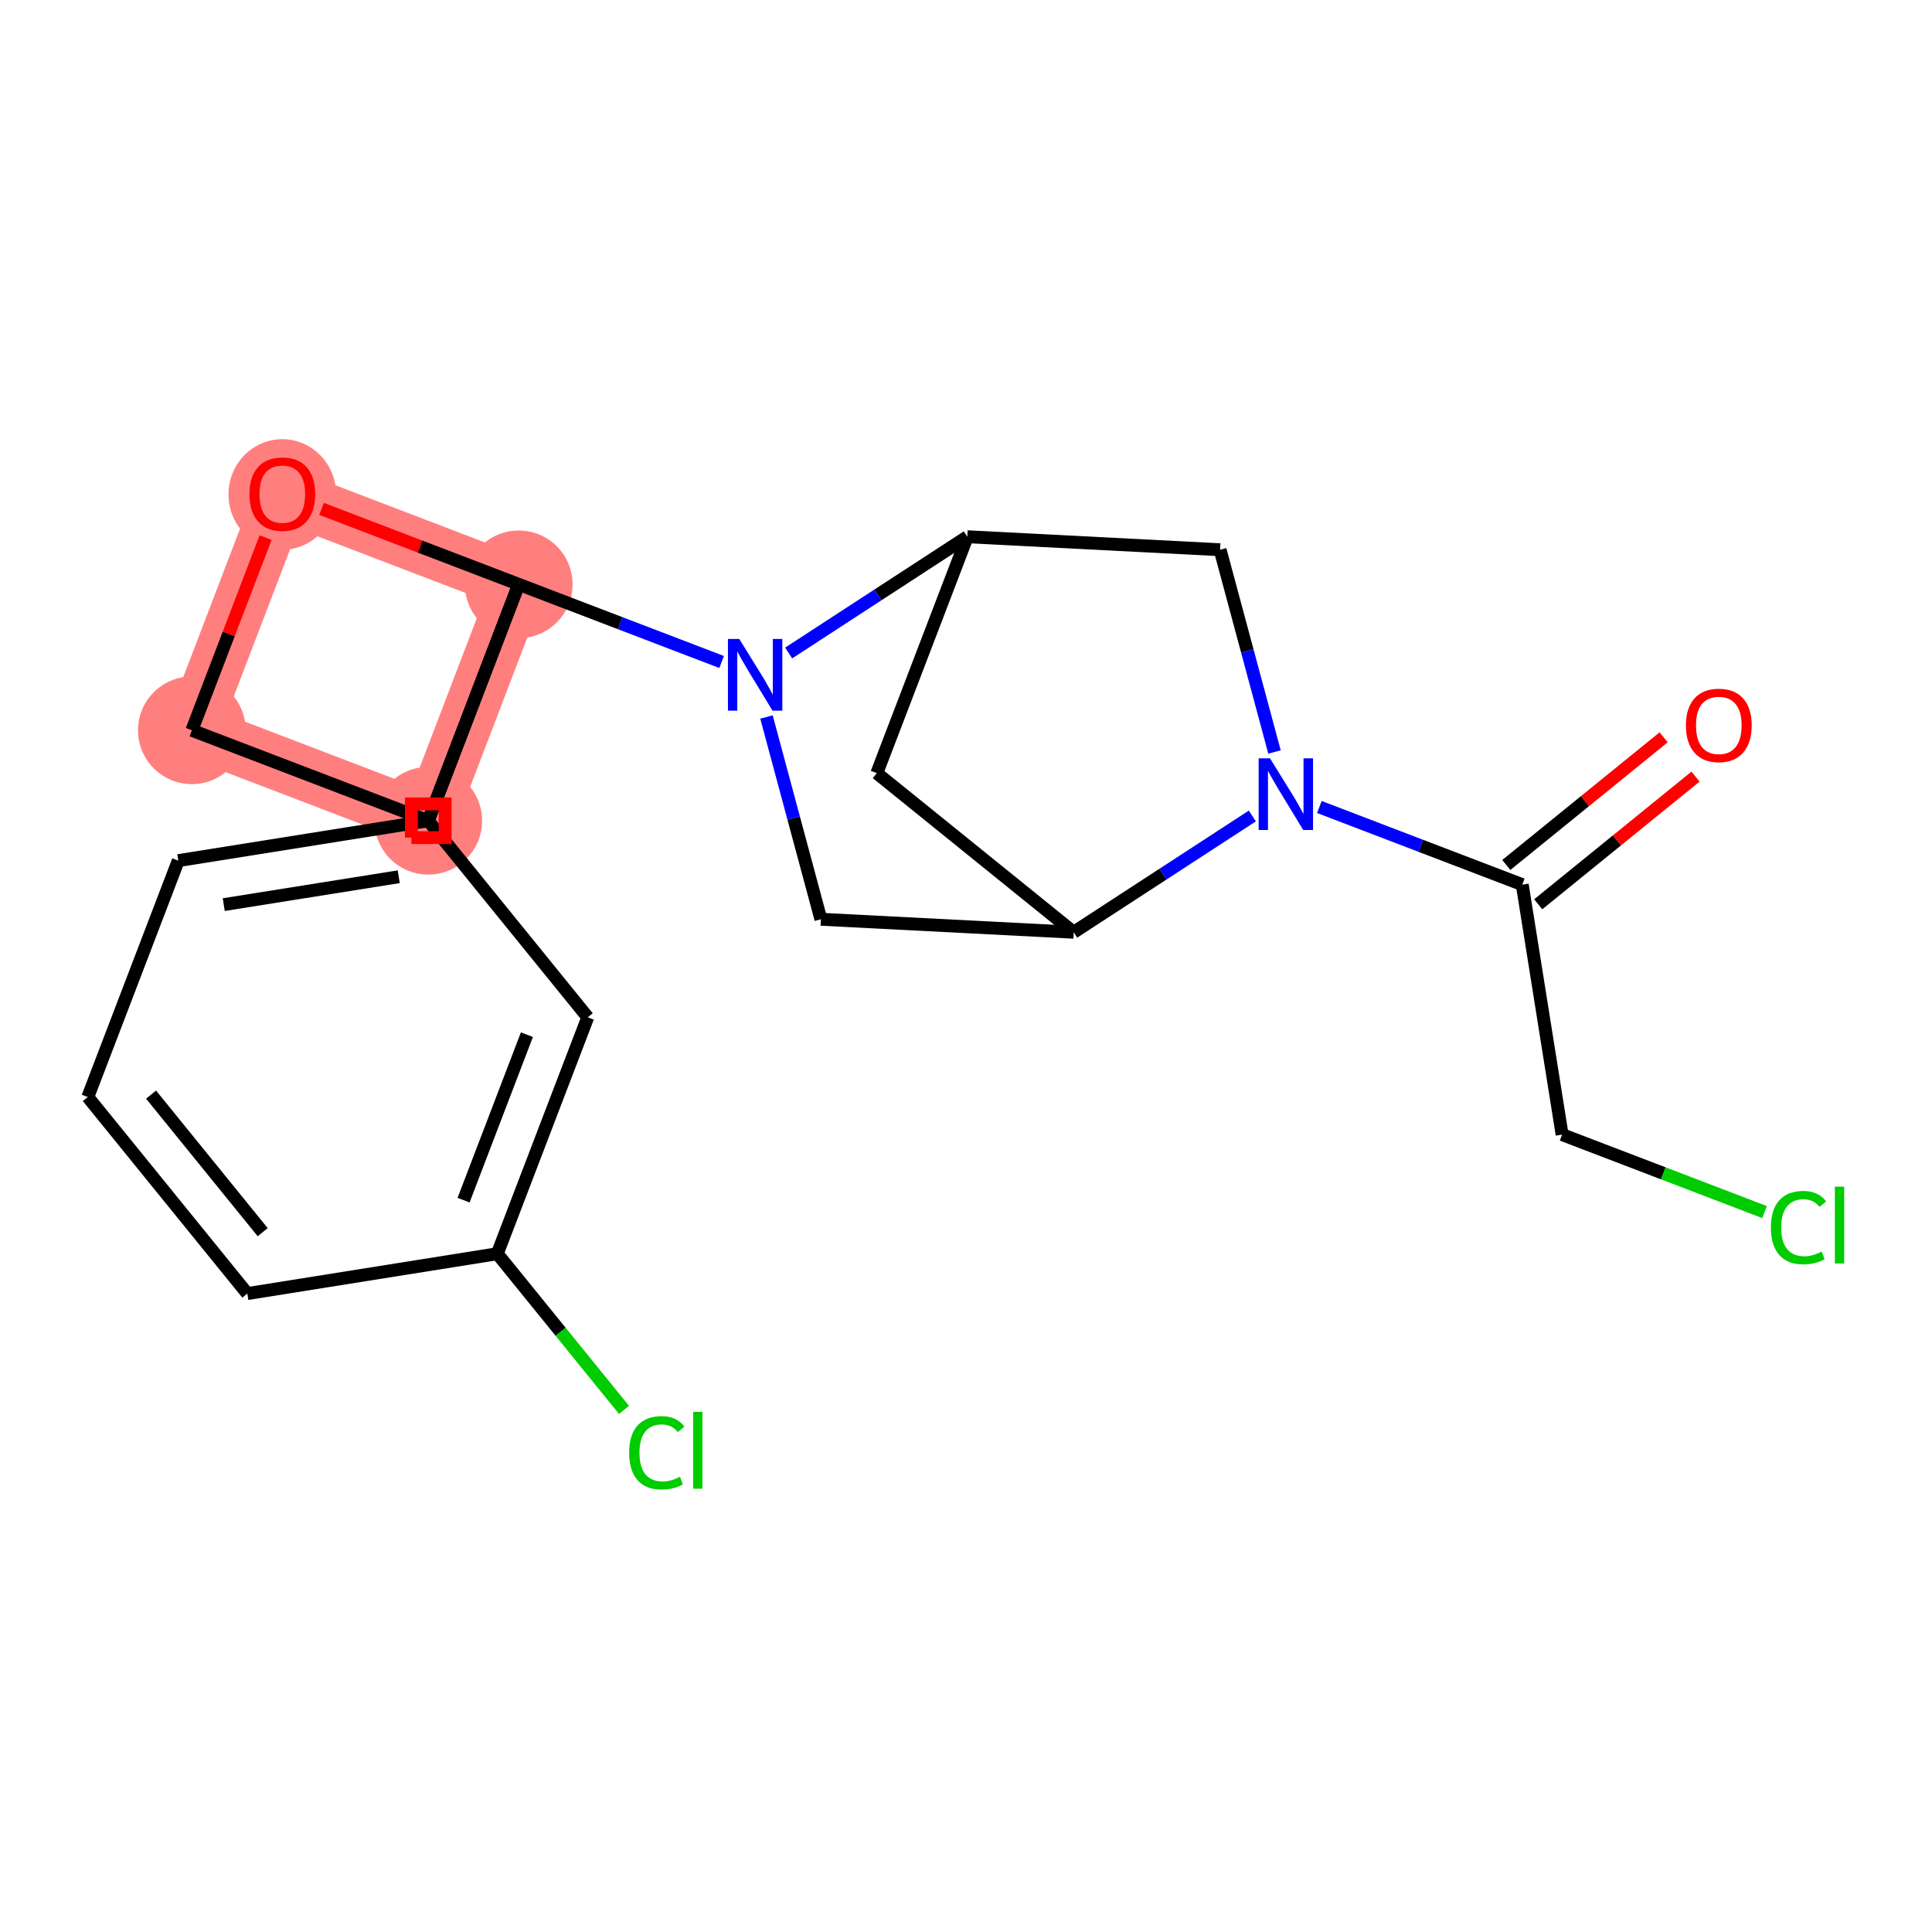 <?xml version='1.0' encoding='iso-8859-1'?>
<svg version='1.1' baseProfile='full'
              xmlns='http://www.w3.org/2000/svg'
                      xmlns:rdkit='http://www.rdkit.org/xml'
                      xmlns:xlink='http://www.w3.org/1999/xlink'
                  xml:space='preserve'
width='300px' height='300px' viewBox='0 0 300 300'>
<!-- END OF HEADER -->
<rect style='opacity:1.0;fill:#FFFFFF;stroke:none' width='300' height='300' x='0' y='0'> </rect>
<rect style='opacity:1.0;fill:#FFFFFF;stroke:none' width='300' height='300' x='0' y='0'> </rect>
<path d='M 80.548,90.738 L 66.5,127.447' style='fill:none;fill-rule:evenodd;stroke:#FF7F7F;stroke-width:8.4px;stroke-linecap:butt;stroke-linejoin:miter;stroke-opacity:1' />
<path d='M 80.548,90.738 L 43.839,76.69' style='fill:none;fill-rule:evenodd;stroke:#FF7F7F;stroke-width:8.4px;stroke-linecap:butt;stroke-linejoin:miter;stroke-opacity:1' />
<path d='M 66.5,127.447 L 29.791,113.399' style='fill:none;fill-rule:evenodd;stroke:#FF7F7F;stroke-width:8.4px;stroke-linecap:butt;stroke-linejoin:miter;stroke-opacity:1' />
<path d='M 29.791,113.399 L 43.839,76.69' style='fill:none;fill-rule:evenodd;stroke:#FF7F7F;stroke-width:8.4px;stroke-linecap:butt;stroke-linejoin:miter;stroke-opacity:1' />
<ellipse cx='80.548' cy='90.738' rx='7.861' ry='7.861'  style='fill:#FF7F7F;fill-rule:evenodd;stroke:#FF7F7F;stroke-width:1.0px;stroke-linecap:butt;stroke-linejoin:miter;stroke-opacity:1' />
<ellipse cx='66.5' cy='127.447' rx='7.861' ry='7.861'  style='fill:#FF7F7F;fill-rule:evenodd;stroke:#FF7F7F;stroke-width:1.0px;stroke-linecap:butt;stroke-linejoin:miter;stroke-opacity:1' />
<ellipse cx='29.791' cy='113.399' rx='7.861' ry='7.861'  style='fill:#FF7F7F;fill-rule:evenodd;stroke:#FF7F7F;stroke-width:1.0px;stroke-linecap:butt;stroke-linejoin:miter;stroke-opacity:1' />
<ellipse cx='43.839' cy='76.776' rx='7.861' ry='8.082'  style='fill:#FF7F7F;fill-rule:evenodd;stroke:#FF7F7F;stroke-width:1.0px;stroke-linecap:butt;stroke-linejoin:miter;stroke-opacity:1' />
<path class='bond-0 atom-0 atom-1' d='M 258.327,114.491 L 246.113,124.402' style='fill:none;fill-rule:evenodd;stroke:#FF0000;stroke-width:2.0px;stroke-linecap:butt;stroke-linejoin:miter;stroke-opacity:1' />
<path class='bond-0 atom-0 atom-1' d='M 246.113,124.402 L 233.898,134.314' style='fill:none;fill-rule:evenodd;stroke:#000000;stroke-width:2.0px;stroke-linecap:butt;stroke-linejoin:miter;stroke-opacity:1' />
<path class='bond-0 atom-0 atom-1' d='M 263.28,120.595 L 251.066,130.506' style='fill:none;fill-rule:evenodd;stroke:#FF0000;stroke-width:2.0px;stroke-linecap:butt;stroke-linejoin:miter;stroke-opacity:1' />
<path class='bond-0 atom-0 atom-1' d='M 251.066,130.506 L 238.852,140.418' style='fill:none;fill-rule:evenodd;stroke:#000000;stroke-width:2.0px;stroke-linecap:butt;stroke-linejoin:miter;stroke-opacity:1' />
<path class='bond-1 atom-1 atom-2' d='M 236.375,137.366 L 242.564,176.181' style='fill:none;fill-rule:evenodd;stroke:#000000;stroke-width:2.0px;stroke-linecap:butt;stroke-linejoin:miter;stroke-opacity:1' />
<path class='bond-3 atom-1 atom-4' d='M 236.375,137.366 L 220.622,131.338' style='fill:none;fill-rule:evenodd;stroke:#000000;stroke-width:2.0px;stroke-linecap:butt;stroke-linejoin:miter;stroke-opacity:1' />
<path class='bond-3 atom-1 atom-4' d='M 220.622,131.338 L 204.87,125.309' style='fill:none;fill-rule:evenodd;stroke:#0000FF;stroke-width:2.0px;stroke-linecap:butt;stroke-linejoin:miter;stroke-opacity:1' />
<path class='bond-2 atom-2 atom-3' d='M 242.564,176.181 L 258.281,182.196' style='fill:none;fill-rule:evenodd;stroke:#000000;stroke-width:2.0px;stroke-linecap:butt;stroke-linejoin:miter;stroke-opacity:1' />
<path class='bond-2 atom-2 atom-3' d='M 258.281,182.196 L 273.998,188.211' style='fill:none;fill-rule:evenodd;stroke:#00CC00;stroke-width:2.0px;stroke-linecap:butt;stroke-linejoin:miter;stroke-opacity:1' />
<path class='bond-4 atom-4 atom-5' d='M 197.904,116.769 L 193.679,101.066' style='fill:none;fill-rule:evenodd;stroke:#0000FF;stroke-width:2.0px;stroke-linecap:butt;stroke-linejoin:miter;stroke-opacity:1' />
<path class='bond-4 atom-4 atom-5' d='M 193.679,101.066 L 189.454,85.362' style='fill:none;fill-rule:evenodd;stroke:#000000;stroke-width:2.0px;stroke-linecap:butt;stroke-linejoin:miter;stroke-opacity:1' />
<path class='bond-21 atom-8 atom-4' d='M 166.723,144.759 L 180.592,135.732' style='fill:none;fill-rule:evenodd;stroke:#000000;stroke-width:2.0px;stroke-linecap:butt;stroke-linejoin:miter;stroke-opacity:1' />
<path class='bond-21 atom-8 atom-4' d='M 180.592,135.732 L 194.462,126.705' style='fill:none;fill-rule:evenodd;stroke:#0000FF;stroke-width:2.0px;stroke-linecap:butt;stroke-linejoin:miter;stroke-opacity:1' />
<path class='bond-5 atom-5 atom-6' d='M 189.454,85.362 L 150.2,83.345' style='fill:none;fill-rule:evenodd;stroke:#000000;stroke-width:2.0px;stroke-linecap:butt;stroke-linejoin:miter;stroke-opacity:1' />
<path class='bond-6 atom-6 atom-7' d='M 150.2,83.345 L 136.152,120.054' style='fill:none;fill-rule:evenodd;stroke:#000000;stroke-width:2.0px;stroke-linecap:butt;stroke-linejoin:miter;stroke-opacity:1' />
<path class='bond-23 atom-10 atom-6' d='M 122.462,101.399 L 136.331,92.372' style='fill:none;fill-rule:evenodd;stroke:#0000FF;stroke-width:2.0px;stroke-linecap:butt;stroke-linejoin:miter;stroke-opacity:1' />
<path class='bond-23 atom-10 atom-6' d='M 136.331,92.372 L 150.2,83.345' style='fill:none;fill-rule:evenodd;stroke:#000000;stroke-width:2.0px;stroke-linecap:butt;stroke-linejoin:miter;stroke-opacity:1' />
<path class='bond-7 atom-7 atom-8' d='M 136.152,120.054 L 166.723,144.759' style='fill:none;fill-rule:evenodd;stroke:#000000;stroke-width:2.0px;stroke-linecap:butt;stroke-linejoin:miter;stroke-opacity:1' />
<path class='bond-8 atom-8 atom-9' d='M 166.723,144.759 L 127.469,142.742' style='fill:none;fill-rule:evenodd;stroke:#000000;stroke-width:2.0px;stroke-linecap:butt;stroke-linejoin:miter;stroke-opacity:1' />
<path class='bond-9 atom-9 atom-10' d='M 127.469,142.742 L 123.244,127.038' style='fill:none;fill-rule:evenodd;stroke:#000000;stroke-width:2.0px;stroke-linecap:butt;stroke-linejoin:miter;stroke-opacity:1' />
<path class='bond-9 atom-9 atom-10' d='M 123.244,127.038 L 119.019,111.334' style='fill:none;fill-rule:evenodd;stroke:#0000FF;stroke-width:2.0px;stroke-linecap:butt;stroke-linejoin:miter;stroke-opacity:1' />
<path class='bond-10 atom-10 atom-11' d='M 112.053,102.795 L 96.301,96.766' style='fill:none;fill-rule:evenodd;stroke:#0000FF;stroke-width:2.0px;stroke-linecap:butt;stroke-linejoin:miter;stroke-opacity:1' />
<path class='bond-10 atom-10 atom-11' d='M 96.301,96.766 L 80.548,90.738' style='fill:none;fill-rule:evenodd;stroke:#000000;stroke-width:2.0px;stroke-linecap:butt;stroke-linejoin:miter;stroke-opacity:1' />
<path class='bond-11 atom-11 atom-12' d='M 80.548,90.738 L 66.5,127.447' style='fill:none;fill-rule:evenodd;stroke:#000000;stroke-width:2.0px;stroke-linecap:butt;stroke-linejoin:miter;stroke-opacity:1' />
<path class='bond-18 atom-11 atom-19' d='M 80.548,90.738 L 66.5,127.447' style='fill:none;fill-rule:evenodd;stroke:#000000;stroke-width:2.0px;stroke-linecap:butt;stroke-linejoin:miter;stroke-opacity:1' />
<path class='bond-22 atom-21 atom-11' d='M 49.931,79.021 L 65.24,84.879' style='fill:none;fill-rule:evenodd;stroke:#FF0000;stroke-width:2.0px;stroke-linecap:butt;stroke-linejoin:miter;stroke-opacity:1' />
<path class='bond-22 atom-21 atom-11' d='M 65.24,84.879 L 80.548,90.738' style='fill:none;fill-rule:evenodd;stroke:#000000;stroke-width:2.0px;stroke-linecap:butt;stroke-linejoin:miter;stroke-opacity:1' />
<path class='bond-12 atom-12 atom-13' d='M 66.5,127.447 L 27.685,133.636' style='fill:none;fill-rule:evenodd;stroke:#000000;stroke-width:2.0px;stroke-linecap:butt;stroke-linejoin:miter;stroke-opacity:1' />
<path class='bond-12 atom-12 atom-13' d='M 61.915,136.139 L 34.745,140.47' style='fill:none;fill-rule:evenodd;stroke:#000000;stroke-width:2.0px;stroke-linecap:butt;stroke-linejoin:miter;stroke-opacity:1' />
<path class='bond-24 atom-18 atom-12' d='M 91.267,157.968 L 66.5,127.447' style='fill:none;fill-rule:evenodd;stroke:#000000;stroke-width:2.0px;stroke-linecap:butt;stroke-linejoin:miter;stroke-opacity:1' />
<path class='bond-13 atom-13 atom-14' d='M 27.685,133.636 L 13.636,170.345' style='fill:none;fill-rule:evenodd;stroke:#000000;stroke-width:2.0px;stroke-linecap:butt;stroke-linejoin:miter;stroke-opacity:1' />
<path class='bond-14 atom-14 atom-15' d='M 13.636,170.345 L 38.403,200.866' style='fill:none;fill-rule:evenodd;stroke:#000000;stroke-width:2.0px;stroke-linecap:butt;stroke-linejoin:miter;stroke-opacity:1' />
<path class='bond-14 atom-14 atom-15' d='M 23.456,169.97 L 40.792,191.334' style='fill:none;fill-rule:evenodd;stroke:#000000;stroke-width:2.0px;stroke-linecap:butt;stroke-linejoin:miter;stroke-opacity:1' />
<path class='bond-15 atom-15 atom-16' d='M 38.403,200.866 L 77.219,194.677' style='fill:none;fill-rule:evenodd;stroke:#000000;stroke-width:2.0px;stroke-linecap:butt;stroke-linejoin:miter;stroke-opacity:1' />
<path class='bond-16 atom-16 atom-17' d='M 77.219,194.677 L 87.057,206.801' style='fill:none;fill-rule:evenodd;stroke:#000000;stroke-width:2.0px;stroke-linecap:butt;stroke-linejoin:miter;stroke-opacity:1' />
<path class='bond-16 atom-16 atom-17' d='M 87.057,206.801 L 96.895,218.925' style='fill:none;fill-rule:evenodd;stroke:#00CC00;stroke-width:2.0px;stroke-linecap:butt;stroke-linejoin:miter;stroke-opacity:1' />
<path class='bond-17 atom-16 atom-18' d='M 77.219,194.677 L 91.267,157.968' style='fill:none;fill-rule:evenodd;stroke:#000000;stroke-width:2.0px;stroke-linecap:butt;stroke-linejoin:miter;stroke-opacity:1' />
<path class='bond-17 atom-16 atom-18' d='M 71.984,186.361 L 81.818,160.665' style='fill:none;fill-rule:evenodd;stroke:#000000;stroke-width:2.0px;stroke-linecap:butt;stroke-linejoin:miter;stroke-opacity:1' />
<path class='bond-19 atom-19 atom-20' d='M 66.5,127.447 L 29.791,113.399' style='fill:none;fill-rule:evenodd;stroke:#000000;stroke-width:2.0px;stroke-linecap:butt;stroke-linejoin:miter;stroke-opacity:1' />
<path class='bond-20 atom-20 atom-21' d='M 29.791,113.399 L 35.517,98.436' style='fill:none;fill-rule:evenodd;stroke:#000000;stroke-width:2.0px;stroke-linecap:butt;stroke-linejoin:miter;stroke-opacity:1' />
<path class='bond-20 atom-20 atom-21' d='M 35.517,98.436 L 41.243,83.474' style='fill:none;fill-rule:evenodd;stroke:#FF0000;stroke-width:2.0px;stroke-linecap:butt;stroke-linejoin:miter;stroke-opacity:1' />
<path  class='atom-0' d='M 261.786 112.63
Q 261.786 109.958, 263.107 108.464
Q 264.427 106.97, 266.896 106.97
Q 269.364 106.97, 270.685 108.464
Q 272.006 109.958, 272.006 112.63
Q 272.006 115.335, 270.669 116.875
Q 269.333 118.4, 266.896 118.4
Q 264.443 118.4, 263.107 116.875
Q 261.786 115.35, 261.786 112.63
M 266.896 117.143
Q 268.594 117.143, 269.506 116.011
Q 270.433 114.863, 270.433 112.63
Q 270.433 110.445, 269.506 109.344
Q 268.594 108.228, 266.896 108.228
Q 265.198 108.228, 264.27 109.329
Q 263.358 110.429, 263.358 112.63
Q 263.358 114.879, 264.27 116.011
Q 265.198 117.143, 266.896 117.143
' fill='#FF0000'/>
<path  class='atom-3' d='M 274.981 190.615
Q 274.981 187.848, 276.27 186.401
Q 277.575 184.939, 280.043 184.939
Q 282.339 184.939, 283.565 186.558
L 282.527 187.407
Q 281.631 186.228, 280.043 186.228
Q 278.361 186.228, 277.465 187.36
Q 276.584 188.477, 276.584 190.615
Q 276.584 192.816, 277.496 193.948
Q 278.424 195.08, 280.216 195.08
Q 281.443 195.08, 282.873 194.341
L 283.314 195.52
Q 282.732 195.897, 281.851 196.118
Q 280.971 196.338, 279.996 196.338
Q 277.575 196.338, 276.27 194.86
Q 274.981 193.382, 274.981 190.615
' fill='#00CC00'/>
<path  class='atom-3' d='M 284.917 184.263
L 286.364 184.263
L 286.364 196.196
L 284.917 196.196
L 284.917 184.263
' fill='#00CC00'/>
<path  class='atom-4' d='M 197.205 117.752
L 200.853 123.648
Q 201.214 124.23, 201.796 125.283
Q 202.378 126.336, 202.409 126.399
L 202.409 117.752
L 203.887 117.752
L 203.887 128.883
L 202.362 128.883
L 198.447 122.437
Q 197.991 121.683, 197.504 120.818
Q 197.032 119.953, 196.891 119.686
L 196.891 128.883
L 195.444 128.883
L 195.444 117.752
L 197.205 117.752
' fill='#0000FF'/>
<path  class='atom-10' d='M 114.797 99.22
L 118.445 105.116
Q 118.806 105.698, 119.388 106.751
Q 119.97 107.805, 120.001 107.868
L 120.001 99.22
L 121.479 99.22
L 121.479 110.352
L 119.954 110.352
L 116.039 103.906
Q 115.583 103.151, 115.096 102.286
Q 114.624 101.422, 114.483 101.154
L 114.483 110.352
L 113.036 110.352
L 113.036 99.22
L 114.797 99.22
' fill='#0000FF'/>
<path  class='atom-17' d='M 97.694 225.583
Q 97.694 222.816, 98.983 221.37
Q 100.288 219.908, 102.756 219.908
Q 105.052 219.908, 106.278 221.527
L 105.24 222.376
Q 104.344 221.197, 102.756 221.197
Q 101.074 221.197, 100.178 222.329
Q 99.297 223.445, 99.297 225.583
Q 99.297 227.784, 100.209 228.916
Q 101.137 230.048, 102.929 230.048
Q 104.156 230.048, 105.586 229.309
L 106.026 230.489
Q 105.445 230.866, 104.564 231.086
Q 103.684 231.306, 102.709 231.306
Q 100.288 231.306, 98.983 229.828
Q 97.694 228.35, 97.694 225.583
' fill='#00CC00'/>
<path  class='atom-17' d='M 107.63 219.232
L 109.077 219.232
L 109.077 231.165
L 107.63 231.165
L 107.63 219.232
' fill='#00CC00'/>
<path  class='atom-21' d='M 38.729 76.721
Q 38.729 74.048, 40.05 72.555
Q 41.37 71.061, 43.839 71.061
Q 46.307 71.061, 47.628 72.555
Q 48.949 74.048, 48.949 76.721
Q 48.949 79.425, 47.612 80.966
Q 46.276 82.491, 43.839 82.491
Q 41.386 82.491, 40.05 80.966
Q 38.729 79.441, 38.729 76.721
M 43.839 81.233
Q 45.537 81.233, 46.449 80.101
Q 47.376 78.954, 47.376 76.721
Q 47.376 74.536, 46.449 73.435
Q 45.537 72.319, 43.839 72.319
Q 42.141 72.319, 41.213 73.419
Q 40.301 74.52, 40.301 76.721
Q 40.301 78.969, 41.213 80.101
Q 42.141 81.233, 43.839 81.233
' fill='#FF0000'/>
<path d='M 63.88,130.068 L 63.88,124.827 L 69.12,124.827 L 69.12,130.068 L 63.88,130.068' style='fill:none;stroke:#FF0000;stroke-width:2.0px;stroke-linecap:butt;stroke-linejoin:miter;stroke-opacity:1;' />
</svg>
